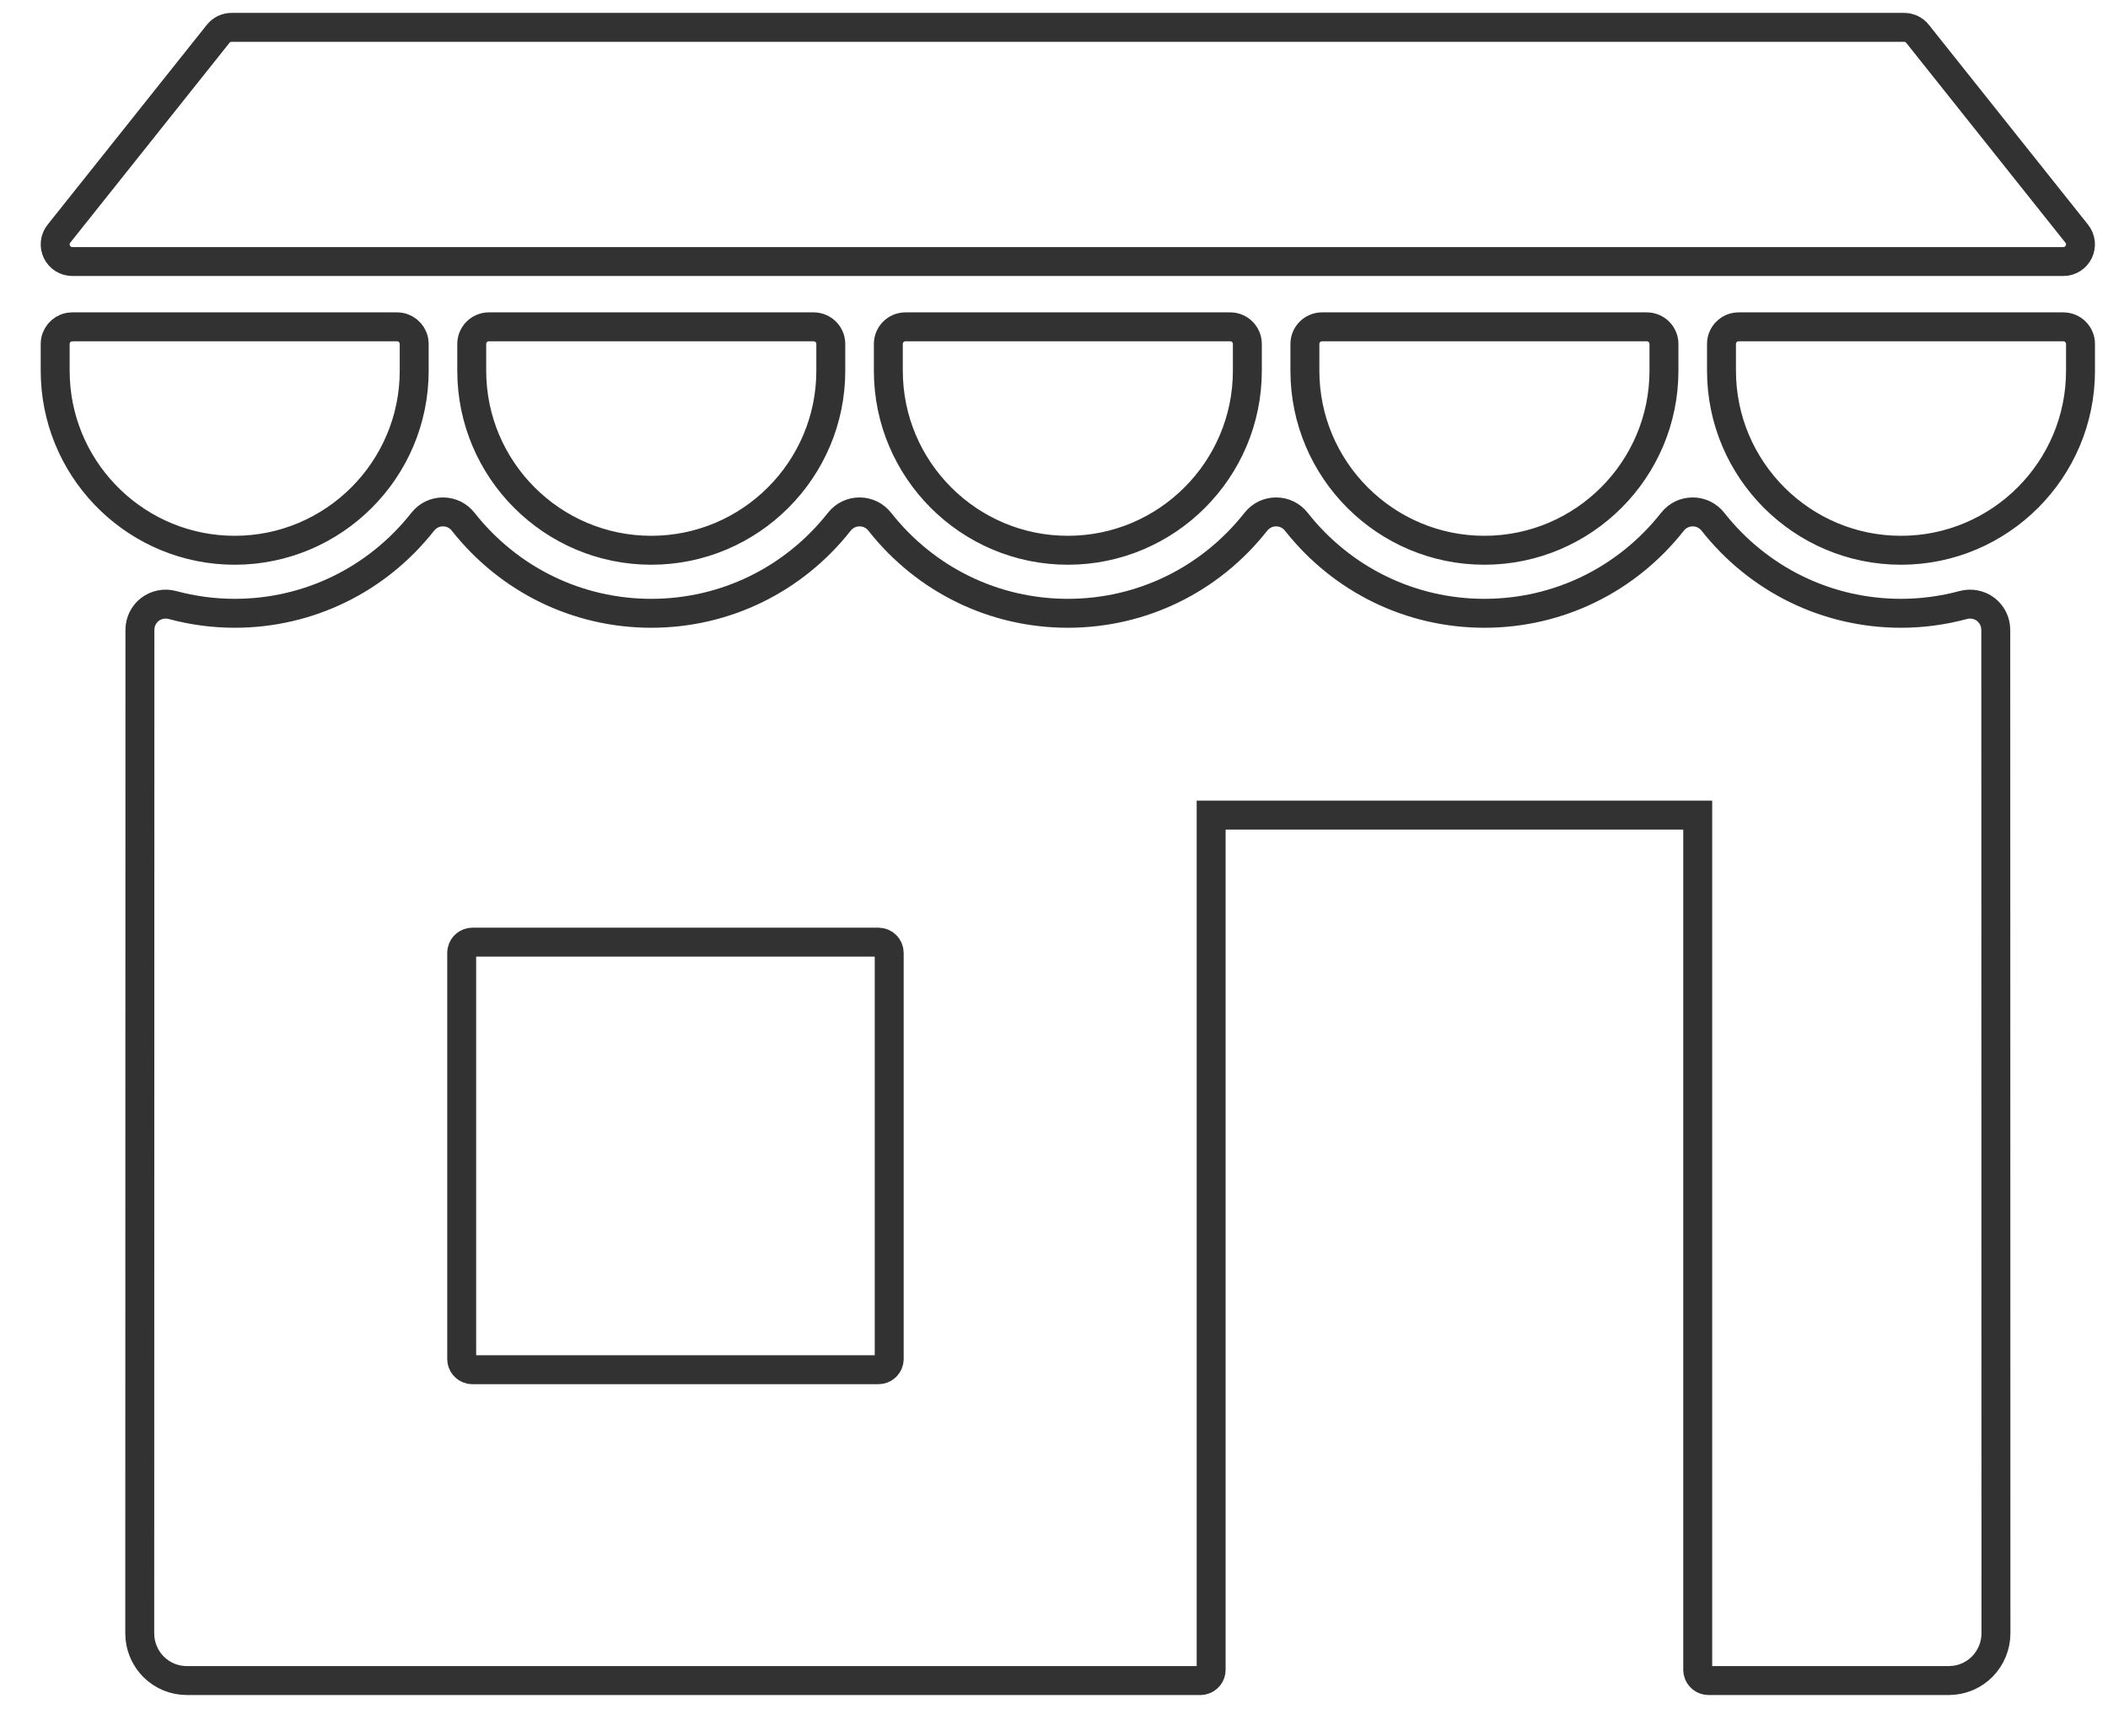 <?xml version="1.0" encoding="UTF-8"?>
<svg width="51px" height="42px" viewBox="0 0 51 42" version="1.1" xmlns="http://www.w3.org/2000/svg" xmlns:xlink="http://www.w3.org/1999/xlink">
    <title>store_ico</title>
    <g id="elements" stroke="none" stroke-width="1" fill="none" fill-rule="evenodd">
        <g id="svg_icons" transform="translate(-488, -383)" stroke="#323232" stroke-width="0.7">
            <path d="M528.952,395.386 C529.144,395.386 529.322,395.472 529.441,395.623 C530.551,397.031 532.209,397.839 533.992,397.839 C534.5,397.839 535.008,397.771 535.501,397.638 C535.686,397.588 535.89,397.629 536.041,397.744 C536.168,397.842 536.253,397.986 536.277,398.143 L536.285,398.238 L536.289,422.521 C536.289,422.821 536.167,423.115 535.955,423.328 C535.77,423.512 535.534,423.626 535.278,423.654 L535.149,423.662 L529.333,423.662 C529.211,423.662 529.108,423.576 529.081,423.462 L529.074,423.402 L529.074,402.722 L517.302,402.722 L517.302,423.402 C517.302,423.525 517.217,423.628 517.102,423.655 L517.043,423.662 L492.52,423.662 C492.216,423.662 491.93,423.543 491.714,423.328 C491.533,423.146 491.417,422.904 491.388,422.649 L491.381,422.521 L491.385,398.238 C491.385,398.046 491.476,397.861 491.629,397.744 C491.78,397.629 491.984,397.588 492.169,397.638 C492.662,397.771 493.169,397.839 493.678,397.839 C495.46,397.839 497.119,397.031 498.229,395.623 C498.348,395.472 498.525,395.386 498.717,395.386 C498.909,395.386 499.087,395.472 499.205,395.623 C500.315,397.031 501.974,397.839 503.756,397.839 C505.539,397.839 507.197,397.031 508.307,395.623 C508.426,395.472 508.604,395.386 508.795,395.386 C508.987,395.386 509.165,395.472 509.284,395.623 C510.393,397.031 512.052,397.839 513.835,397.839 C515.617,397.839 517.276,397.031 518.385,395.623 C518.504,395.472 518.682,395.386 518.874,395.386 C519.065,395.386 519.243,395.472 519.362,395.623 C520.472,397.031 522.131,397.839 523.913,397.839 C525.696,397.839 527.354,397.031 528.464,395.623 C528.583,395.472 528.761,395.386 528.952,395.386 Z M509.254,405.796 L499.429,405.796 C499.307,405.796 499.204,405.881 499.177,405.996 L499.17,406.055 L499.17,415.882 C499.17,416.005 499.256,416.108 499.37,416.135 L499.429,416.141 L509.254,416.141 C509.376,416.141 509.479,416.056 509.506,415.942 L509.513,415.882 L509.513,406.055 C509.513,405.912 509.397,405.796 509.254,405.796 Z M497.607,390.908 C497.807,390.908 497.974,391.05 498.013,391.239 L498.021,391.323 L498.021,391.97 C498.021,394.365 496.073,396.314 493.678,396.314 C491.354,396.314 489.45,394.478 489.34,392.18 L489.335,391.97 L489.335,391.323 C489.335,391.122 489.477,390.955 489.666,390.916 L489.75,390.908 L497.607,390.908 Z M507.685,390.908 C507.914,390.908 508.1,391.094 508.1,391.323 L508.1,391.323 L508.1,391.97 C508.1,394.365 506.151,396.314 503.756,396.314 C501.362,396.314 499.413,394.365 499.413,391.97 L499.413,391.97 L499.413,391.323 C499.413,391.094 499.599,390.908 499.828,390.908 L499.828,390.908 Z M517.764,390.908 C517.992,390.908 518.178,391.094 518.178,391.323 L518.178,391.323 L518.178,391.97 C518.178,394.365 516.23,396.314 513.835,396.314 C511.44,396.314 509.492,394.365 509.492,391.97 L509.492,391.97 L509.492,391.323 C509.492,391.094 509.677,390.908 509.906,390.908 L509.906,390.908 Z M527.842,390.908 C528.071,390.908 528.257,391.094 528.257,391.323 L528.257,391.323 L528.257,391.97 C528.257,394.365 526.308,396.314 523.913,396.314 C521.518,396.314 519.57,394.365 519.57,391.97 L519.57,391.97 L519.57,391.323 C519.57,391.094 519.756,390.908 519.985,390.908 L519.985,390.908 Z M537.92,390.908 C538.149,390.908 538.335,391.094 538.335,391.323 L538.335,391.323 L538.335,391.97 C538.335,394.365 536.387,396.314 533.992,396.314 C531.597,396.314 529.649,394.365 529.649,391.97 L529.649,391.97 L529.649,391.323 C529.649,391.094 529.834,390.908 530.063,390.908 L530.063,390.908 Z M538.244,388.655 L534.392,383.818 C534.313,383.719 534.194,383.662 534.068,383.662 L493.602,383.662 C493.476,383.662 493.356,383.719 493.278,383.818 L489.425,388.655 C489.326,388.779 489.307,388.95 489.376,389.093 C489.445,389.237 489.59,389.328 489.75,389.328 L537.92,389.328 C538.079,389.328 538.224,389.237 538.293,389.093 C538.362,388.95 538.343,388.779 538.244,388.655 Z" id="store_ico"></path>
        </g>
    </g>
</svg>